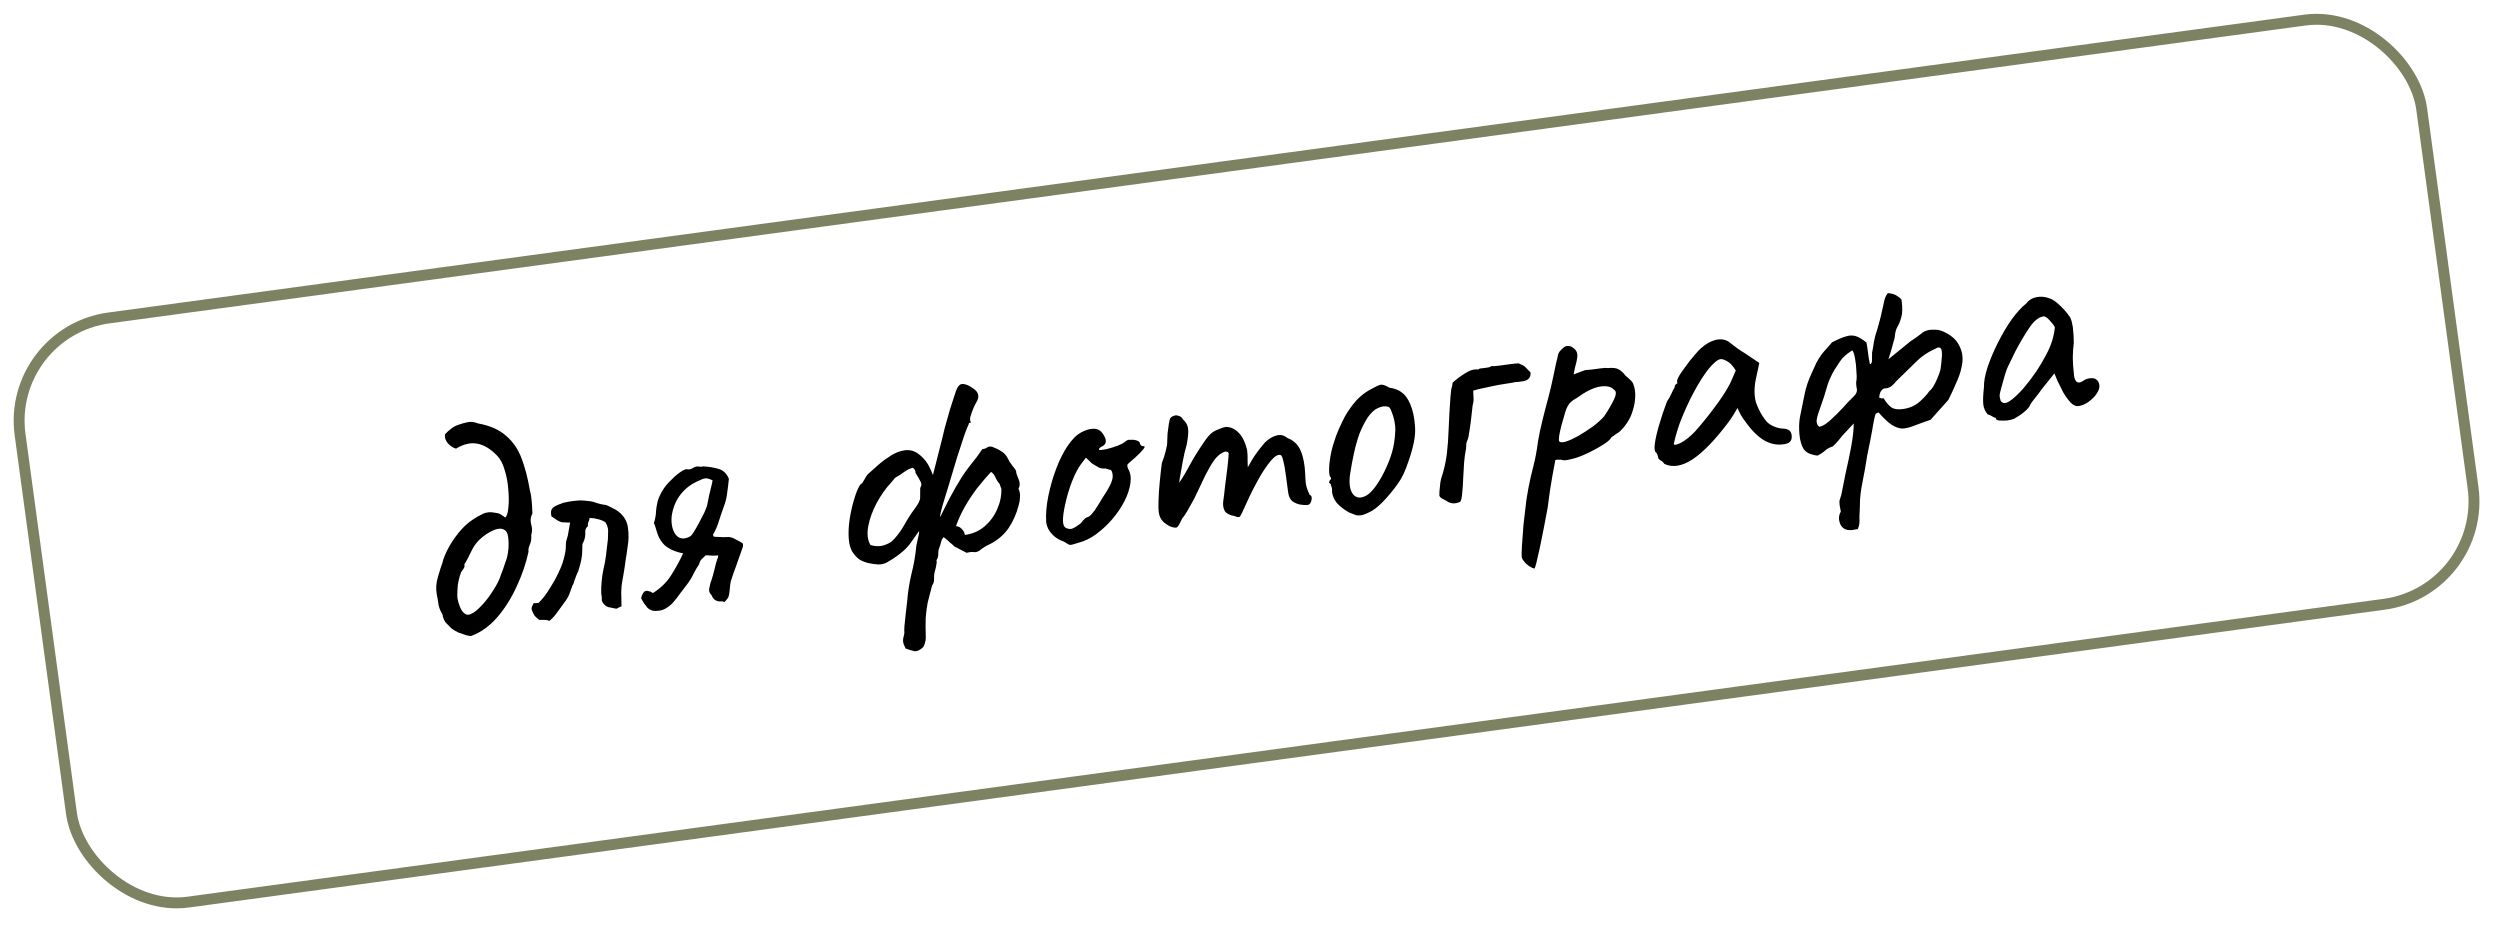 <?xml version="1.0" encoding="UTF-8"?> <svg xmlns="http://www.w3.org/2000/svg" width="229" height="85" viewBox="0 0 229 85" fill="none"> <path d="M43.203 58.239C43.145 58.267 43 58.256 42.767 58.206C42.532 58.135 42.274 58.047 41.992 57.941C41.729 57.813 41.517 57.688 41.356 57.566C41.168 57.386 40.989 57.205 40.821 57.022C40.67 56.817 40.575 56.573 40.537 56.291C40.355 56.008 40.231 55.706 40.168 55.386C40.121 55.044 40.066 54.712 40.002 54.392C39.913 53.891 39.955 53.362 40.126 52.805C40.294 52.228 40.43 51.799 40.536 51.518C40.599 51.222 40.751 50.831 40.993 50.347C41.253 49.84 41.584 49.333 41.988 48.826C42.392 48.32 42.829 47.911 43.3 47.601C43.601 47.396 43.906 47.221 44.214 47.077C44.541 46.909 44.937 46.876 45.402 46.977C45.632 47.008 45.804 47.066 45.919 47.154C46.033 47.241 46.158 47.326 46.292 47.411C46.437 47.268 46.529 46.958 46.566 46.48C46.622 45.98 46.618 45.426 46.557 44.819C46.512 44.188 46.401 43.598 46.224 43.047C46.064 42.473 45.83 42.033 45.521 41.726C44.947 41.126 44.354 40.765 43.742 40.643C43.13 40.52 42.473 40.671 41.771 41.095C41.515 41.027 41.267 40.865 41.028 40.611C40.808 40.353 40.719 40.078 40.761 39.784C40.904 39.621 41.086 39.453 41.309 39.279C41.532 39.105 41.761 38.981 41.998 38.908C42.272 38.81 42.549 38.731 42.828 38.672C43.128 38.611 43.451 38.65 43.798 38.787C44.893 38.988 45.745 39.365 46.354 39.919C46.98 40.45 47.453 41.135 47.772 41.975C48.091 42.814 48.348 43.796 48.541 44.919C48.625 45.236 48.675 45.527 48.69 45.792C48.723 46.034 48.749 46.451 48.768 47.044C48.602 47.334 48.563 47.657 48.653 48.014C48.76 48.349 48.764 48.677 48.663 48.999C48.69 49.344 48.647 49.637 48.536 49.878C48.425 50.119 48.383 50.34 48.411 50.542C48.185 51.599 47.825 52.654 47.331 53.706C46.857 54.756 46.275 55.687 45.585 56.499C44.894 57.312 44.1 57.892 43.203 58.239ZM42.755 56.298C42.968 56.351 43.259 56.23 43.629 55.933C43.997 55.616 44.364 55.218 44.73 54.737C45.093 54.236 45.388 53.765 45.616 53.323C45.698 53.168 45.797 52.919 45.915 52.574C46.052 52.227 46.171 51.893 46.271 51.571C46.392 51.247 46.456 51.043 46.466 50.96C46.579 50.431 46.615 49.944 46.575 49.497C46.553 49.028 46.461 48.733 46.301 48.611C46.044 48.379 45.673 48.367 45.188 48.577C44.723 48.784 44.291 49.078 43.891 49.461C43.601 49.747 43.353 50.109 43.145 50.548C42.955 50.964 42.751 51.351 42.533 51.709C42.572 51.847 42.548 51.974 42.461 52.088C42.394 52.2 42.317 52.313 42.23 52.427C42.036 52.967 41.929 53.464 41.909 53.918C41.886 54.353 41.881 54.62 41.894 54.721C41.938 55.044 42.034 55.369 42.181 55.698C42.328 56.027 42.52 56.227 42.755 56.298ZM50.333 56.872C50.181 56.81 50.023 56.78 49.859 56.782C49.715 56.781 49.561 56.781 49.397 56.783C49.237 56.661 49.097 56.536 48.977 56.409C48.874 56.258 48.789 56.085 48.721 55.889C48.685 55.771 48.69 55.657 48.737 55.548C48.784 55.439 48.832 55.34 48.881 55.252C48.942 55.243 49.014 55.244 49.097 55.253C49.178 55.242 49.258 55.231 49.339 55.22C49.646 54.912 49.91 54.588 50.131 54.251C50.37 53.89 50.597 53.52 50.813 53.142C51.043 52.721 51.243 52.303 51.413 51.89C51.58 51.457 51.704 51.009 51.785 50.546C51.821 50.357 51.836 50.17 51.832 49.986C51.825 49.781 51.85 49.593 51.909 49.421C51.997 49.162 52.055 48.908 52.083 48.658C52.128 48.385 52.175 48.122 52.222 47.869C51.912 47.85 51.674 47.841 51.51 47.843C51.364 47.821 51.223 47.769 51.089 47.684C50.954 47.6 50.762 47.472 50.513 47.3C50.455 47.021 50.457 46.815 50.522 46.683C50.583 46.531 50.76 46.394 51.051 46.273C51.167 46.216 51.283 46.169 51.402 46.133C51.517 46.076 51.635 46.039 51.756 46.023C51.975 45.973 52.196 45.933 52.418 45.903C52.639 45.872 52.873 45.851 53.117 45.838C53.281 45.837 53.447 45.845 53.613 45.864C53.78 45.882 53.947 45.9 54.114 45.919C54.303 45.955 54.496 46.011 54.691 46.087C54.883 46.143 55.074 46.189 55.264 46.225C55.408 46.226 55.545 46.258 55.677 46.323C55.809 46.387 55.953 46.46 56.107 46.541C56.5 46.714 56.821 46.958 57.069 47.273C57.314 47.569 57.464 47.918 57.519 48.321C57.604 48.946 57.592 49.543 57.485 50.112C57.436 50.509 57.377 50.907 57.308 51.306C57.259 51.703 57.2 52.101 57.131 52.5C57.086 52.773 57.04 53.036 56.992 53.289C56.944 53.542 56.918 53.802 56.913 54.07C56.903 54.297 56.904 54.533 56.917 54.778C56.929 55.022 56.933 55.278 56.928 55.546C56.85 55.577 56.773 55.608 56.695 55.639C56.637 55.668 56.56 55.709 56.465 55.763C56.232 55.712 55.99 55.663 55.737 55.615C55.481 55.547 55.281 55.359 55.136 55.05C55.131 55.01 55.126 54.969 55.12 54.929C55.132 54.866 55.133 54.794 55.122 54.713C55.113 54.653 55.105 54.592 55.097 54.532C55.089 54.471 55.081 54.411 55.072 54.35C55.063 53.982 55.076 53.621 55.11 53.267C55.142 52.893 55.195 52.527 55.269 52.168C55.376 51.743 55.453 51.332 55.502 50.935C55.548 50.518 55.596 50.111 55.645 49.715C55.681 49.525 55.696 49.338 55.692 49.154C55.705 48.947 55.709 48.751 55.705 48.567C55.695 48.343 55.61 48.097 55.451 47.832C55.227 47.698 54.999 47.605 54.767 47.555C54.531 47.484 54.28 47.446 54.012 47.442C53.991 47.588 53.941 47.749 53.862 47.924C53.847 47.967 53.845 48.029 53.856 48.109C53.865 48.17 53.85 48.213 53.812 48.239C53.702 48.336 53.637 48.458 53.615 48.604C53.612 48.728 53.609 48.862 53.608 49.005C53.602 49.109 53.585 49.214 53.559 49.32C53.532 49.426 53.495 49.534 53.448 49.643C53.379 49.735 53.343 49.852 53.342 49.996C53.339 50.12 53.336 50.254 53.335 50.398C53.336 50.705 53.305 51.007 53.242 51.303C53.18 51.599 53.091 51.929 52.977 52.294C52.895 52.449 52.825 52.612 52.766 52.785C52.704 52.937 52.644 53.099 52.586 53.271C52.576 53.354 52.547 53.44 52.497 53.529C52.445 53.598 52.406 53.685 52.379 53.792C52.306 54.007 52.223 54.234 52.132 54.472C52.039 54.69 51.922 54.89 51.783 55.074C51.556 55.371 51.331 55.679 51.107 55.997C50.904 56.312 50.646 56.603 50.333 56.872ZM60.396 55.938C60.154 55.971 59.938 55.969 59.749 55.933C59.577 55.874 59.432 55.791 59.315 55.684C59.215 55.554 59.115 55.424 59.015 55.294C58.913 55.143 58.819 54.981 58.734 54.808C58.752 54.642 58.821 54.468 58.94 54.288C59.06 54.107 59.25 54.071 59.511 54.179C59.551 54.174 59.594 54.189 59.64 54.223C59.686 54.258 59.742 54.292 59.808 54.324C60.507 53.88 61.052 53.354 61.442 52.747C61.849 52.117 62.228 51.429 62.578 50.684C62.222 50.629 61.857 50.514 61.484 50.339C61.132 50.161 60.869 49.961 60.695 49.738C60.449 49.443 60.266 49.078 60.146 48.642C60.025 48.207 59.942 47.972 59.896 47.937C60.023 47.509 60.087 47.151 60.089 46.864C60.111 46.573 60.155 46.29 60.22 46.014C60.283 45.718 60.431 45.37 60.664 44.969C60.847 44.657 61.084 44.358 61.374 44.072C61.661 43.766 61.944 43.512 62.225 43.31C62.505 43.107 62.716 42.997 62.857 42.977C63.09 43.028 63.3 42.989 63.488 42.861C63.676 42.733 63.876 42.696 64.089 42.749C64.172 42.758 64.244 42.758 64.305 42.75C64.383 42.719 64.443 42.711 64.486 42.726C65.004 42.758 65.466 42.839 65.874 42.969C66.282 43.098 66.579 43.397 66.766 43.864C66.722 44.301 66.669 44.739 66.605 45.179C66.559 45.596 66.453 46.021 66.285 46.454C66.136 46.865 65.989 47.295 65.845 47.746C65.718 48.174 65.538 48.588 65.305 48.989L65.39 49.163C65.617 49.173 65.896 49.187 66.227 49.203C66.575 49.197 66.76 49.193 66.78 49.19C67.01 49.22 67.215 49.295 67.395 49.414C67.593 49.511 67.804 49.626 68.027 49.76C68.058 49.838 68.069 49.918 68.06 50.002C68.051 50.085 68.023 50.181 67.976 50.29C67.814 50.764 67.644 51.249 67.465 51.745C67.283 52.222 67.113 52.707 66.954 53.201C66.901 53.413 66.864 53.675 66.845 53.985C66.825 54.296 66.778 54.549 66.701 54.744C66.545 54.95 66.439 55.077 66.384 55.126C66.346 55.151 66.304 55.147 66.259 55.112C66.213 55.077 66.099 55.072 65.918 55.096C65.627 55.074 65.415 54.949 65.282 54.721C65.222 54.585 65.144 54.462 65.047 54.352C64.97 54.24 64.941 54.1 64.959 53.933C64.983 53.807 65.008 53.69 65.035 53.584C65.059 53.458 65.094 53.34 65.141 53.231C65.259 52.886 65.356 52.545 65.433 52.206C65.51 51.867 65.599 51.537 65.699 51.215C65.769 51.123 65.794 51.007 65.775 50.866L65.563 50.895C65.44 50.891 65.296 50.89 65.132 50.892C64.985 50.87 64.82 50.862 64.636 50.867C64.546 50.961 64.437 51.068 64.31 51.188C64.18 51.288 64.089 51.454 64.039 51.687C63.85 51.959 63.675 52.26 63.514 52.589C63.371 52.896 63.186 53.198 62.96 53.496C62.733 53.794 62.507 54.091 62.28 54.389C62.074 54.684 61.837 54.983 61.57 55.286C61.171 55.669 60.779 55.886 60.396 55.938ZM63.172 49.156C63.27 49.122 63.395 48.982 63.546 48.735C63.715 48.466 63.881 48.177 64.044 47.867C64.225 47.535 64.379 47.236 64.508 46.973C64.634 46.689 64.703 46.515 64.714 46.452C64.72 46.492 64.748 46.396 64.799 46.163C64.849 45.931 64.904 45.656 64.964 45.34C65.044 45.021 65.117 44.724 65.182 44.448C65.247 44.173 65.278 44.025 65.276 44.005C64.989 43.859 64.765 43.797 64.604 43.819C64.442 43.84 64.256 43.907 64.046 44.017C63.327 44.32 62.758 44.746 62.34 45.296C61.919 45.825 61.649 46.478 61.528 47.254C61.46 47.961 61.578 48.53 61.883 48.961C62.205 49.369 62.635 49.434 63.172 49.156ZM84.521 59.318C84.228 59.583 83.966 59.691 83.733 59.64C83.5 59.59 83.243 59.511 82.962 59.406C82.826 59.158 82.747 58.953 82.725 58.791C82.703 58.63 82.735 58.41 82.82 58.132C82.844 58.005 82.848 57.882 82.831 57.761C82.835 57.637 82.839 57.513 82.843 57.39C82.874 57.016 82.914 56.63 82.963 56.234C83.014 55.857 83.057 55.492 83.091 55.139C83.158 54.267 83.289 53.418 83.485 52.591C83.701 51.761 83.851 50.898 83.935 50.004C83.959 49.878 84.01 49.645 84.087 49.306C84.181 48.944 84.213 48.724 84.182 48.647C83.923 49.01 83.691 49.339 83.484 49.634C83.278 49.929 83.056 50.185 82.819 50.402C82.544 50.645 82.312 50.83 82.124 50.958C81.956 51.084 81.692 51.253 81.331 51.466C81.085 51.623 80.798 51.703 80.47 51.706C80.16 51.687 79.856 51.646 79.56 51.583C79.242 51.503 78.971 51.396 78.747 51.262C78.544 51.126 78.341 50.917 78.139 50.636C77.911 50.318 77.779 49.874 77.742 49.304C77.706 48.734 77.738 48.135 77.837 47.505C77.936 46.876 78.072 46.283 78.242 45.726C78.41 45.149 78.596 44.703 78.8 44.387C78.933 44.308 79.023 44.214 79.07 44.105C79.137 43.993 79.204 43.881 79.27 43.769C79.335 43.637 79.412 43.524 79.502 43.43C79.757 43.19 80.068 42.912 80.436 42.595C80.803 42.278 81.195 41.989 81.611 41.727C82.027 41.465 82.447 41.306 82.871 41.248C83.314 41.188 83.718 41.288 84.081 41.546C84.376 41.752 84.625 41.996 84.827 42.276C85.027 42.537 85.237 42.95 85.457 43.515C85.646 42.792 85.827 42.079 85.999 41.379C86.188 40.655 86.367 39.932 86.536 39.211C86.687 38.657 86.846 38.092 87.014 37.514C87.203 36.934 87.383 36.376 87.557 35.839C87.721 35.386 87.927 35.163 88.175 35.17C88.442 35.175 88.746 35.298 89.087 35.539C89.402 35.743 89.575 35.956 89.605 36.178C89.652 36.376 89.583 36.622 89.397 36.914C89.365 36.98 89.308 37.09 89.226 37.245C89.165 37.397 89.096 37.571 89.019 37.766C88.961 37.938 88.911 38.099 88.869 38.248C88.848 38.395 88.852 38.497 88.88 38.555C88.939 38.69 88.928 38.754 88.844 38.744C88.778 38.712 88.742 38.748 88.736 38.852C88.686 38.94 88.556 39.266 88.344 39.828C88.153 40.388 87.928 41.076 87.67 41.891C87.428 42.683 87.188 43.486 86.949 44.298C86.707 45.091 86.501 45.766 86.331 46.322C86.18 46.877 86.11 47.194 86.121 47.275L86.159 47.331C86.186 47.225 86.281 47.017 86.444 46.707C86.605 46.378 86.783 46.025 86.978 45.65C87.191 45.251 87.381 44.907 87.547 44.618C87.73 44.305 87.839 44.126 87.874 44.081C88.157 43.591 88.491 43.104 88.877 42.62C89.283 42.134 89.648 41.643 89.971 41.148C90.172 41.12 90.32 41.07 90.412 40.995C90.522 40.898 90.683 40.877 90.896 40.93C91.22 41.05 91.496 41.187 91.722 41.341C91.965 41.472 92.171 41.701 92.338 42.028C92.401 42.183 92.531 42.392 92.731 42.652C92.951 42.91 93.067 43.089 93.081 43.19C93.077 43.313 93.149 43.54 93.296 43.869C93.444 44.198 93.443 44.495 93.294 44.762C93.411 45.013 93.456 45.274 93.431 45.544C93.424 45.792 93.385 46.033 93.314 46.268C93.113 47.055 92.798 47.765 92.371 48.398C91.941 49.011 91.36 49.5 90.63 49.866C90.494 49.926 90.36 49.995 90.227 50.075C90.094 50.154 89.963 50.244 89.832 50.344C89.65 50.512 89.455 50.59 89.248 50.577C89.038 50.544 88.805 50.565 88.548 50.641C88.371 50.542 88.183 50.444 87.985 50.348C87.787 50.252 87.6 50.154 87.422 50.055C87.279 49.91 87.139 49.785 87.001 49.681C86.882 49.553 86.696 49.394 86.444 49.202C86.316 49.322 86.235 49.477 86.199 49.666C86.16 49.836 86.103 50.018 86.027 50.213C85.965 50.365 85.938 50.544 85.945 50.748C85.952 50.952 85.896 51.145 85.777 51.325C85.814 51.443 85.811 51.577 85.77 51.726C85.749 51.873 85.718 52.021 85.676 52.17C85.632 52.299 85.6 52.437 85.578 52.584C85.56 52.751 85.553 52.926 85.557 53.11C85.562 53.294 85.503 53.467 85.381 53.627C85.218 54.244 85.084 54.766 84.977 55.191C84.894 55.633 84.833 56.093 84.795 56.571C84.777 57.045 84.78 57.671 84.803 58.448C84.802 58.592 84.772 58.75 84.713 58.922C84.675 59.092 84.611 59.223 84.521 59.318ZM79.736 49.927C80.078 50.024 80.4 50.053 80.702 50.012C81.022 49.948 81.334 49.823 81.637 49.638C82.057 49.253 82.442 48.759 82.791 48.158C83.138 47.536 83.468 47.019 83.782 46.607C84.131 46.149 84.299 45.797 84.286 45.553C84.293 45.305 84.295 45.018 84.292 44.69C84.429 44.486 84.432 44.281 84.301 44.072C84.19 43.862 84.069 43.652 83.938 43.444C83.887 43.369 83.859 43.311 83.853 43.271C83.868 43.228 83.861 43.177 83.833 43.12C83.822 43.039 83.748 42.947 83.61 42.842C83.334 42.92 83.074 43.048 82.831 43.225C82.608 43.399 82.372 43.554 82.124 43.69C82.008 43.747 81.917 43.831 81.85 43.943C81.781 44.035 81.701 44.127 81.611 44.222C81.127 44.739 80.688 45.363 80.294 46.094C79.918 46.802 79.664 47.504 79.533 48.199C79.401 48.895 79.469 49.471 79.736 49.927ZM88.387 49C89.073 48.907 89.665 48.652 90.162 48.236C90.678 47.796 91.068 47.271 91.335 46.66C91.618 46.026 91.748 45.393 91.723 44.76C91.69 44.661 91.659 44.584 91.63 44.526C91.619 44.445 91.588 44.367 91.537 44.292C91.391 44.127 91.273 43.938 91.183 43.724C91.092 43.511 90.957 43.344 90.776 43.225C90.347 43.694 89.922 44.193 89.501 44.722C89.1 45.249 88.734 45.801 88.402 46.38C88.07 46.959 87.792 47.562 87.569 48.187C87.799 48.218 87.975 48.306 88.098 48.454C88.238 48.579 88.335 48.761 88.387 49ZM98.803 49.712C98.391 49.85 98.123 49.917 97.999 49.914C97.893 49.887 97.715 49.788 97.466 49.616C97.122 49.499 96.822 49.334 96.567 49.122C96.333 48.908 96.148 48.676 96.011 48.428C95.892 48.157 95.831 47.929 95.826 47.745C95.791 47.031 95.86 46.252 96.033 45.407C96.206 44.562 96.443 43.739 96.745 42.939C97.047 42.138 97.394 41.444 97.787 40.857C98.197 40.248 98.613 39.832 99.034 39.61C99.416 39.394 99.791 39.282 100.159 39.273C100.527 39.264 100.815 39.42 101.023 39.741C101.405 40.285 101.385 40.667 100.963 40.889C100.903 40.897 100.836 40.937 100.764 41.008C100.689 41.059 100.657 41.125 100.668 41.206C100.754 41.235 100.977 41.215 101.337 41.146C101.694 41.056 102.049 40.947 102.401 40.817C102.77 40.664 103.009 40.529 103.116 40.412C103.229 40.335 103.315 40.292 103.376 40.284C103.436 40.276 103.59 40.276 103.838 40.283C104.194 40.337 104.382 40.435 104.401 40.576C104.412 40.657 104.453 40.733 104.524 40.806C104.593 40.858 104.668 40.879 104.748 40.868C104.892 40.869 104.884 40.962 104.725 41.148C104.585 41.331 104.333 41.592 103.968 41.928C103.618 42.222 103.398 42.416 103.308 42.511C103.236 42.582 103.245 42.725 103.335 42.938C103.549 43.299 103.619 43.742 103.546 44.265C103.473 44.788 103.291 45.336 102.999 45.909C102.708 46.483 102.331 47.037 101.87 47.572C101.426 48.084 100.934 48.54 100.393 48.942C99.869 49.321 99.339 49.578 98.803 49.712ZM98.109 48.451C98.189 48.44 98.325 48.381 98.516 48.273C98.704 48.145 98.854 48.042 98.967 47.965C99.036 47.874 99.125 47.769 99.232 47.652C99.357 47.512 99.458 47.426 99.536 47.395C99.617 47.385 99.713 47.341 99.826 47.264C99.936 47.167 100.087 46.992 100.279 46.74C100.468 46.468 100.712 46.076 101.012 45.563C101.355 45.065 101.613 44.619 101.786 44.226C101.955 43.813 101.968 43.452 101.823 43.143C101.792 43.065 101.725 43.023 101.621 43.017C101.538 43.007 101.42 42.972 101.268 42.911C101.067 42.938 100.868 42.913 100.673 42.837C100.496 42.738 100.284 42.613 100.037 42.462L99.471 41.922L99.027 42.506C98.748 42.873 98.471 43.403 98.196 44.097C97.938 44.769 97.733 45.453 97.581 46.152C97.427 46.83 97.355 47.363 97.367 47.751C97.388 48.056 97.466 48.251 97.6 48.336C97.735 48.42 97.904 48.459 98.109 48.451ZM107.211 48.233C106.971 48.122 106.744 47.968 106.533 47.771C106.319 47.553 106.187 47.263 106.138 46.9C106.11 46.699 106.104 46.351 106.119 45.856C106.134 45.361 106.171 44.802 106.23 44.178C106.289 43.554 106.354 42.97 106.424 42.427C106.576 42.037 106.698 41.651 106.79 41.269C106.882 40.886 106.923 40.655 106.912 40.575C106.919 40.327 106.931 40.038 106.948 39.707C106.985 39.374 107.026 39.071 107.071 38.797C107.116 38.524 107.156 38.365 107.191 38.319C107.278 38.205 107.391 38.128 107.529 38.089C107.665 38.029 107.809 38.03 107.961 38.092C108.13 38.13 108.269 38.245 108.377 38.435C108.632 38.647 108.782 38.925 108.829 39.267C108.872 39.59 108.827 40.089 108.693 40.764C108.566 41.192 108.449 41.69 108.341 42.259C108.234 42.828 108.141 43.354 108.063 43.837C108.002 44.297 107.972 44.609 107.974 44.773L107.394 45.036C107.693 44.667 107.97 44.291 108.226 43.907C108.479 43.503 108.663 43.191 108.777 42.97C109.056 42.46 109.297 42.037 109.498 41.702C109.716 41.344 109.997 40.916 110.34 40.417C110.68 39.899 111.035 39.564 111.404 39.411C111.791 39.235 112.095 39.132 112.317 39.102C112.772 39.123 113.156 39.307 113.47 39.654C113.801 39.979 114.057 40.498 114.236 41.213C114.274 41.496 114.289 41.832 114.28 42.224C114.292 42.612 114.298 42.806 114.298 42.806C114.298 42.806 114.43 42.573 114.695 42.106C114.981 41.636 115.371 41.111 115.868 40.53C116.212 40.196 116.563 39.984 116.921 39.894C117.276 39.785 117.614 39.862 117.938 40.126C118.5 40.337 118.902 40.724 119.142 41.287C119.38 41.83 119.519 42.55 119.559 43.448C119.569 43.98 119.612 44.375 119.688 44.631C119.761 44.868 119.855 45.101 119.968 45.332C120.14 45.391 120.194 45.558 120.129 45.834C120.061 46.09 119.956 46.227 119.815 46.246C119.613 46.274 119.376 46.265 119.103 46.22C118.85 46.172 118.611 46.071 118.384 45.917C118.176 45.74 118.048 45.48 118.002 45.137L117.747 43.262C117.687 42.819 117.618 42.459 117.539 42.182C117.481 41.902 117.407 41.738 117.318 41.688C117.08 41.597 116.775 41.772 116.404 42.213C116.032 42.653 115.648 43.229 115.252 43.94C114.856 44.65 114.492 45.377 114.162 46.12C113.864 46.797 113.671 47.193 113.584 47.307C113.514 47.399 113.359 47.389 113.118 47.278C112.655 47.197 112.347 47.044 112.193 46.818C112.057 46.57 112.007 46.279 112.044 45.945C112.099 45.589 112.157 45.109 112.218 44.505C112.3 43.898 112.375 43.313 112.442 42.75C112.507 42.166 112.543 41.751 112.55 41.504C112.448 41.353 112.3 41.322 112.107 41.41C111.931 41.475 111.751 41.591 111.569 41.76C111.349 41.954 111.098 42.296 110.815 42.786C110.532 43.276 110.249 43.838 109.966 44.472C109.776 44.888 109.576 45.305 109.366 45.723C109.153 46.122 108.955 46.477 108.771 46.79C108.588 47.102 108.425 47.34 108.283 47.502C108.061 47.984 107.902 48.252 107.807 48.306C107.711 48.36 107.513 48.336 107.211 48.233ZM124.86 47.163C124.601 47.219 124.387 47.228 124.217 47.189C124.045 47.13 123.828 47.047 123.567 46.938C123.077 46.656 122.698 46.358 122.43 46.046C122.179 45.71 122.04 45.37 122.014 45.024C122.03 44.837 122.008 44.676 121.948 44.54C121.909 44.402 121.889 44.333 121.889 44.333C121.755 44.248 121.706 44.193 121.744 44.168C121.779 44.122 121.801 44.057 121.81 43.974C121.966 43.912 121.971 43.798 121.825 43.633C121.743 43.48 121.724 43.113 121.768 42.532C121.83 41.928 121.938 41.359 122.091 40.825C122.162 40.59 122.263 40.278 122.396 39.891C122.548 39.501 122.721 39.108 122.913 38.712C123.103 38.296 123.284 37.964 123.456 37.715C123.831 37.151 124.173 36.724 124.483 36.436C124.81 36.124 125.185 35.858 125.607 35.637C125.988 35.421 126.268 35.29 126.447 35.246C126.625 35.201 126.894 35.288 127.252 35.506C127.755 35.581 128.145 35.734 128.423 35.963C128.717 36.169 128.971 36.525 129.183 37.03C129.424 37.593 129.569 38.282 129.617 39.096C129.684 39.888 129.479 40.953 129.004 42.29C128.727 43.128 128.425 43.775 128.096 44.23C127.788 44.682 127.402 45.166 126.938 45.681C126.599 46.055 126.28 46.355 125.982 46.58C125.684 46.805 125.31 47 124.86 47.163ZM126.791 43.237C127.113 42.577 127.35 41.98 127.503 41.446C127.674 40.889 127.777 40.208 127.811 39.403C127.821 39.175 127.795 38.902 127.731 38.582C127.664 38.242 127.571 37.937 127.452 37.665C127.354 37.391 127.242 37.252 127.119 37.249C126.843 37.183 126.551 37.223 126.242 37.367C125.93 37.492 125.61 37.782 125.282 38.237C124.994 38.687 124.743 39.182 124.529 39.725C124.335 40.264 124.168 40.852 124.029 41.486C123.889 42.121 123.765 42.795 123.656 43.508C123.558 44.301 123.648 44.885 123.924 45.258C124.221 45.628 124.628 45.676 125.145 45.4C125.659 45.105 126.208 44.383 126.791 43.237ZM133.767 45.955C133.305 46.182 132.881 46.158 132.495 45.882C132.383 45.815 132.261 45.749 132.129 45.685C131.997 45.62 131.903 45.531 131.846 45.415C131.843 45.395 131.846 45.261 131.853 45.014C131.878 44.743 131.905 44.483 131.932 44.233C131.977 43.96 132.009 43.812 132.026 43.789C132.273 43.037 132.441 42.306 132.529 41.596C132.615 40.866 132.669 40.13 132.692 39.388C132.715 38.953 132.739 38.447 132.763 37.869C132.807 37.288 132.841 36.78 132.864 36.346C132.908 35.909 132.929 35.691 132.929 35.691C132.956 35.584 132.983 35.478 133.009 35.372C133.036 35.265 133.052 35.16 133.059 35.057C133.331 34.794 133.694 34.519 134.148 34.232C134.599 33.924 135.023 33.795 135.42 33.844C135.472 33.775 135.58 33.74 135.744 33.738C135.926 33.714 136.097 33.69 136.258 33.668C136.44 33.644 136.556 33.597 136.609 33.528C136.735 33.552 136.96 33.542 137.282 33.499C137.625 33.452 137.968 33.406 138.31 33.359C138.673 33.31 138.937 33.285 139.101 33.283C139.405 33.406 139.604 33.512 139.698 33.602C139.793 33.692 139.96 33.864 140.2 34.119C140.21 34.344 140.162 34.525 140.058 34.662C139.95 34.779 139.787 34.863 139.568 34.913C139.367 34.941 139.185 34.965 139.024 34.987C138.88 34.986 138.709 35.009 138.51 35.057C138.207 35.098 137.826 35.16 137.365 35.243C136.924 35.323 136.485 35.414 136.047 35.514C135.606 35.594 135.238 35.685 134.944 35.787C134.954 36.011 134.965 36.246 134.978 36.49C134.988 36.715 134.957 36.945 134.887 37.18C134.856 37.41 134.819 37.744 134.776 38.181C134.73 38.598 134.674 39.016 134.607 39.436C134.559 39.832 134.496 40.128 134.42 40.323C134.338 40.478 134.3 40.648 134.304 40.832C134.306 40.996 134.287 41.163 134.249 41.332C134.198 41.565 134.153 41.91 134.112 42.367C134.092 42.821 134.064 43.297 134.029 43.795C134.013 44.29 133.983 44.745 133.937 45.162C133.908 45.556 133.852 45.821 133.767 45.955ZM140.551 52.088C140.402 52.046 140.237 51.966 140.056 51.847C139.876 51.727 139.723 51.584 139.598 51.416C139.475 51.269 139.406 51.134 139.389 51.013C139.373 50.892 139.379 50.563 139.409 50.025C139.441 49.507 139.488 48.865 139.548 48.097C139.631 47.346 139.721 46.575 139.819 45.781C139.939 45.005 140.071 44.31 140.213 43.695C140.24 43.589 140.326 43.238 140.471 42.644C140.634 42.026 140.77 41.289 140.88 40.433C140.97 39.887 141.101 39.263 141.273 38.562C141.445 37.862 141.626 37.159 141.818 36.456C142.008 35.732 142.158 35.096 142.268 34.547C142.378 33.998 142.472 33.554 142.549 33.215C142.644 32.854 142.696 32.631 142.705 32.548C142.729 32.421 142.776 32.312 142.845 32.221C142.933 32.106 143.022 32.012 143.115 31.938C143.205 31.843 143.279 31.782 143.336 31.754C143.686 31.604 144.019 31.712 144.335 32.08C144.461 32.248 144.51 32.457 144.482 32.707C144.454 32.957 144.385 33.275 144.272 33.659L144.143 34.293L145.199 33.903C145.38 33.879 145.603 33.859 145.868 33.843C146.15 33.805 146.422 33.768 146.685 33.732C146.947 33.697 147.141 33.691 147.267 33.715C147.754 33.669 148.099 33.715 148.302 33.852C148.526 33.986 148.726 34.174 148.902 34.417C149.017 34.504 149.157 34.629 149.323 34.791C149.486 34.933 149.588 35.084 149.63 35.242C149.757 35.574 149.808 35.947 149.782 36.361C149.773 36.752 149.704 37.152 149.575 37.559C149.466 37.964 149.292 38.347 149.053 38.708C148.832 39.046 148.584 39.336 148.309 39.579C148.118 39.687 147.949 39.802 147.802 39.925C147.651 40.028 147.576 40.079 147.576 40.079C147.57 40.182 147.37 40.374 146.976 40.653C146.58 40.912 146.123 41.169 145.603 41.424C145.083 41.68 144.626 41.865 144.231 41.98C144.092 42.019 143.894 42.067 143.634 42.123C143.375 42.178 143.169 42.175 143.017 42.114C142.79 42.103 142.636 42.104 142.555 42.115C142.475 42.126 142.44 42.172 142.451 42.252C142.436 42.295 142.352 42.738 142.2 43.58C142.047 44.422 141.902 45.396 141.765 46.503C141.54 47.724 141.353 48.694 141.204 49.412C141.058 50.15 140.938 50.701 140.843 51.062C140.769 51.422 140.709 51.666 140.665 51.795C140.624 51.944 140.586 52.042 140.551 52.088ZM142.818 40.416C142.894 40.529 143.091 40.543 143.409 40.459C143.743 40.352 144.13 40.177 144.569 39.932C145.025 39.665 145.469 39.379 145.9 39.074C146.328 38.749 146.676 38.435 146.942 38.132C147.318 37.568 147.618 37.055 147.842 36.593C148.065 36.112 148.065 35.814 147.844 35.7C147.579 35.408 147.145 35.312 146.543 35.415C145.941 35.517 145.229 35.87 144.408 36.474C144.082 36.642 143.841 36.838 143.687 37.065C143.551 37.268 143.441 37.519 143.358 37.818C143.276 38.116 143.171 38.48 143.044 38.907C142.923 39.375 142.847 39.724 142.817 39.954C142.786 40.184 142.787 40.338 142.818 40.416ZM152.46 42.496C152.357 42.346 152.24 42.238 152.108 42.174C151.973 42.09 151.901 42.007 151.89 41.927C151.879 41.846 151.858 41.767 151.827 41.689C151.813 41.588 151.76 41.503 151.669 41.433C151.552 41.326 151.525 41.052 151.588 40.612C151.649 40.153 151.778 39.591 151.976 38.928C152.17 38.244 152.411 37.524 152.699 36.766C152.838 36.583 152.971 36.349 153.097 36.066C153.222 35.782 153.32 35.594 153.39 35.502C153.379 35.422 153.399 35.347 153.452 35.278C153.501 35.189 153.566 35.139 153.647 35.129L153.622 34.947C153.609 34.846 153.676 34.663 153.825 34.396C153.994 34.127 154.2 33.832 154.444 33.511C154.685 33.171 154.939 32.849 155.206 32.546C155.47 32.223 155.695 31.987 155.88 31.838C156.265 31.499 156.675 31.269 157.111 31.148C157.566 31.025 157.973 31.072 158.331 31.29C158.4 31.343 158.514 31.43 158.674 31.552C158.835 31.674 159.018 31.813 159.224 31.97C159.447 32.104 159.672 32.248 159.898 32.402L161.153 33.248L160.813 34.834C160.661 35.676 160.686 36.391 160.889 36.98C161.112 37.565 161.385 38.062 161.707 38.47C161.838 38.678 162.068 38.862 162.398 39.023C162.748 39.181 163.067 39.261 163.354 39.263C163.518 39.261 163.678 39.301 163.832 39.383C163.987 39.465 164.08 39.616 164.11 39.838C164.137 40.04 164.119 40.206 164.054 40.338C163.99 40.47 163.86 40.57 163.664 40.638C163.01 40.808 162.363 40.732 161.723 40.408C161.104 40.081 160.49 39.487 159.88 38.626C159.783 38.515 159.642 38.309 159.457 38.005C159.29 37.679 159.189 37.467 159.155 37.369C159.088 37.48 158.963 37.693 158.78 38.005C158.594 38.297 158.448 38.512 158.344 38.649C157.109 40.295 156.002 41.441 155.022 42.087C154.059 42.71 153.205 42.847 152.46 42.496ZM153.319 40.655C153.338 40.796 153.549 40.767 153.954 40.569C154.375 40.347 154.811 40.001 155.26 39.529C155.866 38.852 156.464 38.114 157.054 37.315C157.664 36.514 158.139 35.782 158.481 35.12L158.998 33.941C158.734 33.505 158.47 33.222 158.206 33.094C157.96 32.942 157.756 32.877 157.594 32.899C157.332 32.935 156.972 33.23 156.514 33.785C156.075 34.337 155.618 35.056 155.143 35.942C154.668 36.828 154.234 37.79 153.841 38.829C153.694 39.259 153.566 39.677 153.456 40.082C153.365 40.464 153.319 40.655 153.319 40.655ZM179.338 31.428C179.68 31.977 179.819 32.554 179.758 33.158C179.693 33.741 179.526 34.328 179.257 34.919C179.009 35.507 178.747 36.077 178.473 36.627L176.841 38.45C176.253 38.653 175.754 38.834 175.344 38.992C174.955 39.147 174.607 39.235 174.302 39.256C173.994 39.257 173.661 39.148 173.303 38.93C172.965 38.709 172.554 38.323 172.068 37.773L171.809 37.901C171.75 38.073 171.703 38.254 171.667 38.443C171.631 38.633 171.595 38.823 171.559 39.012C171.571 38.949 171.554 39.054 171.509 39.327C171.462 39.58 171.396 39.928 171.312 40.37C171.228 40.813 171.136 41.267 171.035 41.732C170.957 42.215 170.889 42.624 170.832 42.961C170.775 43.297 170.739 43.486 170.724 43.529C170.638 43.952 170.566 44.331 170.509 44.667C170.452 45.004 170.409 45.369 170.38 45.763C170.375 46.174 170.355 46.711 170.322 47.372C170.337 47.637 170.334 47.843 170.313 47.989C170.294 48.156 170.244 48.317 170.163 48.471C170.062 48.485 169.961 48.499 169.86 48.513C169.762 48.546 169.651 48.561 169.528 48.558C169.059 48.58 168.735 48.388 168.556 47.981C168.398 47.571 168.42 47.199 168.62 46.864C168.562 46.584 168.525 46.384 168.508 46.263C168.495 46.162 168.488 46.04 168.489 45.896C168.533 45.767 168.569 45.649 168.595 45.543C168.642 45.434 168.676 45.306 168.697 45.16C168.781 44.717 168.903 44.105 169.064 43.324C169.245 42.539 169.413 41.736 169.569 40.914C169.722 40.073 169.8 39.364 169.804 38.788L168.782 39.882C168.712 39.973 168.58 40.135 168.386 40.367C168.192 40.598 168.021 40.776 167.873 40.898C167.616 40.974 167.387 41.098 167.184 41.269C167.002 41.437 166.766 41.592 166.477 41.734C166.29 41.718 166.068 41.667 165.809 41.578C165.571 41.487 165.378 41.349 165.23 41.164C165.019 40.823 164.887 40.379 164.833 39.832C164.777 39.265 164.788 38.74 164.866 38.257C165.036 37.392 165.184 36.664 165.309 36.072C165.431 35.46 165.652 34.814 165.97 34.135C166.113 33.828 166.248 33.532 166.373 33.248C166.519 32.962 166.688 32.693 166.88 32.441C167.019 32.258 167.17 32.083 167.332 31.917C167.492 31.731 167.651 31.546 167.811 31.36C168.348 31.081 168.775 30.9 169.092 30.816C169.407 30.712 169.703 30.703 169.982 30.788C170.26 30.873 170.584 31.066 170.953 31.365C170.984 31.443 171.02 31.633 171.061 31.935C171.099 32.217 171.139 32.51 171.18 32.812C171.238 33.092 171.273 33.272 171.284 33.352C171.408 33.356 171.472 33.224 171.477 32.957C171.479 32.669 171.48 32.453 171.481 32.309C171.544 32.013 171.601 31.677 171.653 31.301C171.724 30.921 171.806 30.613 171.896 30.374C172.011 30.01 172.135 29.562 172.269 29.03C172.399 28.479 172.502 28.024 172.576 27.665C172.6 27.538 172.634 27.41 172.678 27.281C172.739 27.129 172.823 26.984 172.927 26.847C173.281 26.881 173.548 26.958 173.728 27.077C173.929 27.194 174.079 27.317 174.179 27.447C174.277 28.173 174.269 28.718 174.154 29.083C174.057 29.424 173.941 29.707 173.807 29.93C173.673 30.154 173.592 30.463 173.563 30.857C173.569 30.897 173.521 31.078 173.421 31.399C173.341 31.718 173.251 32.038 173.151 32.36C173.048 32.661 172.991 32.844 172.979 32.907L174.976 31.281C175.41 30.996 175.765 30.743 176.043 30.52C176.318 30.278 176.725 30.171 177.262 30.201C177.547 30.183 177.912 30.298 178.356 30.545C178.8 30.793 179.128 31.087 179.338 31.428ZM166.643 39.094C166.905 39.059 167.228 38.871 167.613 38.531C168.016 38.169 168.414 37.776 168.809 37.353C169.2 36.91 169.515 36.58 169.752 36.363C170.045 36.097 170.152 35.826 170.073 35.549C170.012 35.249 170.008 34.993 170.061 34.781C170.082 34.634 170.077 34.368 170.045 33.982C170.034 33.594 169.992 33.209 169.92 32.829C169.845 32.429 169.76 32.183 169.666 32.094C169.383 32.276 169.159 32.44 168.993 32.585C168.828 32.731 168.678 32.905 168.541 33.108C168.422 33.289 168.252 33.548 168.03 33.886C167.897 34.109 167.783 34.33 167.689 34.548C167.593 34.746 167.508 34.953 167.434 35.168C167.184 36.044 166.96 36.741 166.764 37.261C166.567 37.78 166.448 38.186 166.405 38.48C166.38 38.75 166.46 38.955 166.643 39.094ZM174.306 37.469C174.931 37.385 175.454 37.15 175.874 36.764C176.294 36.379 176.57 36.074 176.704 35.851C176.89 35.702 177.064 35.474 177.227 35.164C177.388 34.834 177.521 34.529 177.626 34.248C177.729 33.946 177.777 33.765 177.768 33.705C177.802 33.495 177.829 33.245 177.851 32.954C177.891 32.641 177.896 32.373 177.866 32.152C177.833 31.91 177.716 31.802 177.514 31.83C177.049 32.036 176.667 32.242 176.366 32.447C176.063 32.632 175.704 32.938 175.289 33.363L173.712 34.902C173.572 35.085 173.41 35.251 173.225 35.399C173.037 35.527 172.819 35.587 172.572 35.58C172.401 35.685 172.285 35.814 172.224 35.966C172.18 36.095 172.148 36.243 172.13 36.41C172.239 36.456 172.315 36.487 172.358 36.502C172.398 36.496 172.459 36.488 172.539 36.477C172.778 36.876 173.022 37.161 173.271 37.333C173.518 37.484 173.863 37.53 174.306 37.469ZM184.467 38.37C184.311 38.432 184.102 38.481 183.84 38.517C183.575 38.532 183.34 38.533 183.132 38.52C182.943 38.485 182.844 38.436 182.836 38.376C182.822 38.275 182.765 38.232 182.664 38.245C182.664 38.245 182.608 38.212 182.496 38.145C182.405 38.075 182.263 38.012 182.07 37.956C181.851 37.699 181.719 37.408 181.675 37.086C181.629 36.743 181.647 36.197 181.73 35.446C181.722 34.934 181.834 34.323 182.067 33.614C182.316 32.883 182.635 32.131 183.024 31.36C183.412 30.588 183.83 29.885 184.277 29.249C184.745 28.611 185.183 28.131 185.591 27.809C185.835 27.488 186.157 27.29 186.557 27.216C186.958 27.141 187.353 27.18 187.743 27.332C187.959 27.405 188.182 27.539 188.414 27.734C188.646 27.928 188.87 28.144 189.087 28.381C189.304 28.619 189.491 28.86 189.647 29.106C189.738 29.32 189.795 29.517 189.82 29.699C189.862 29.857 189.889 30.059 189.902 30.303C189.935 30.545 189.954 30.912 189.959 31.404C189.907 31.781 189.877 32.237 189.867 32.772C189.878 33.304 189.909 33.762 189.961 34.145C189.973 34.534 190.05 34.8 190.193 34.945C190.356 35.087 190.559 35.07 190.802 34.893C191.027 34.74 191.252 34.658 191.477 34.648C191.698 34.618 191.878 34.655 192.015 34.76C192.173 34.861 192.268 35.033 192.301 35.275C192.334 35.517 192.247 35.785 192.04 36.08C191.852 36.352 191.598 36.602 191.28 36.83C190.979 37.035 190.678 37.158 190.375 37.199C190.153 37.229 189.924 37.127 189.687 36.892C189.447 36.637 189.22 36.329 189.007 35.968C188.811 35.584 188.628 35.219 188.458 34.872L188.182 34.202L187.05 35.618C186.826 35.935 186.6 36.233 186.371 36.511C186.159 36.765 186.029 36.947 185.983 37.056C185.906 37.251 185.74 37.459 185.482 37.678C185.244 37.895 184.906 38.126 184.467 38.37ZM184.316 36.574C184.631 36.326 184.985 35.98 185.376 35.537C185.765 35.074 186.14 34.581 186.5 34.06C186.858 33.519 187.151 33.028 187.378 32.586C187.658 32.076 187.861 31.607 187.988 31.179C188.115 30.751 188.194 30.35 188.225 29.977C188.115 29.766 187.952 29.552 187.738 29.334C187.521 29.097 187.34 28.978 187.197 28.977C186.753 29.037 186.318 29.383 185.89 30.016C185.48 30.626 185.087 31.285 184.711 31.993C184.644 32.105 184.555 32.281 184.444 32.522C184.333 32.763 184.22 32.994 184.107 33.215C184.01 33.412 183.946 33.544 183.914 33.61C183.864 33.699 183.775 33.947 183.645 34.355C183.533 34.74 183.423 35.135 183.313 35.539C183.201 35.924 183.153 36.177 183.17 36.298C183.186 36.419 183.214 36.549 183.253 36.687C183.313 36.823 183.426 36.9 183.593 36.918C183.759 36.937 184 36.822 184.316 36.574Z" fill="black"></path> <rect x="0.563" y="30.4" width="222" height="54" rx="9.5" transform="rotate(-7.724 0.563 30.4)" stroke="#7D8263"></rect> </svg> 